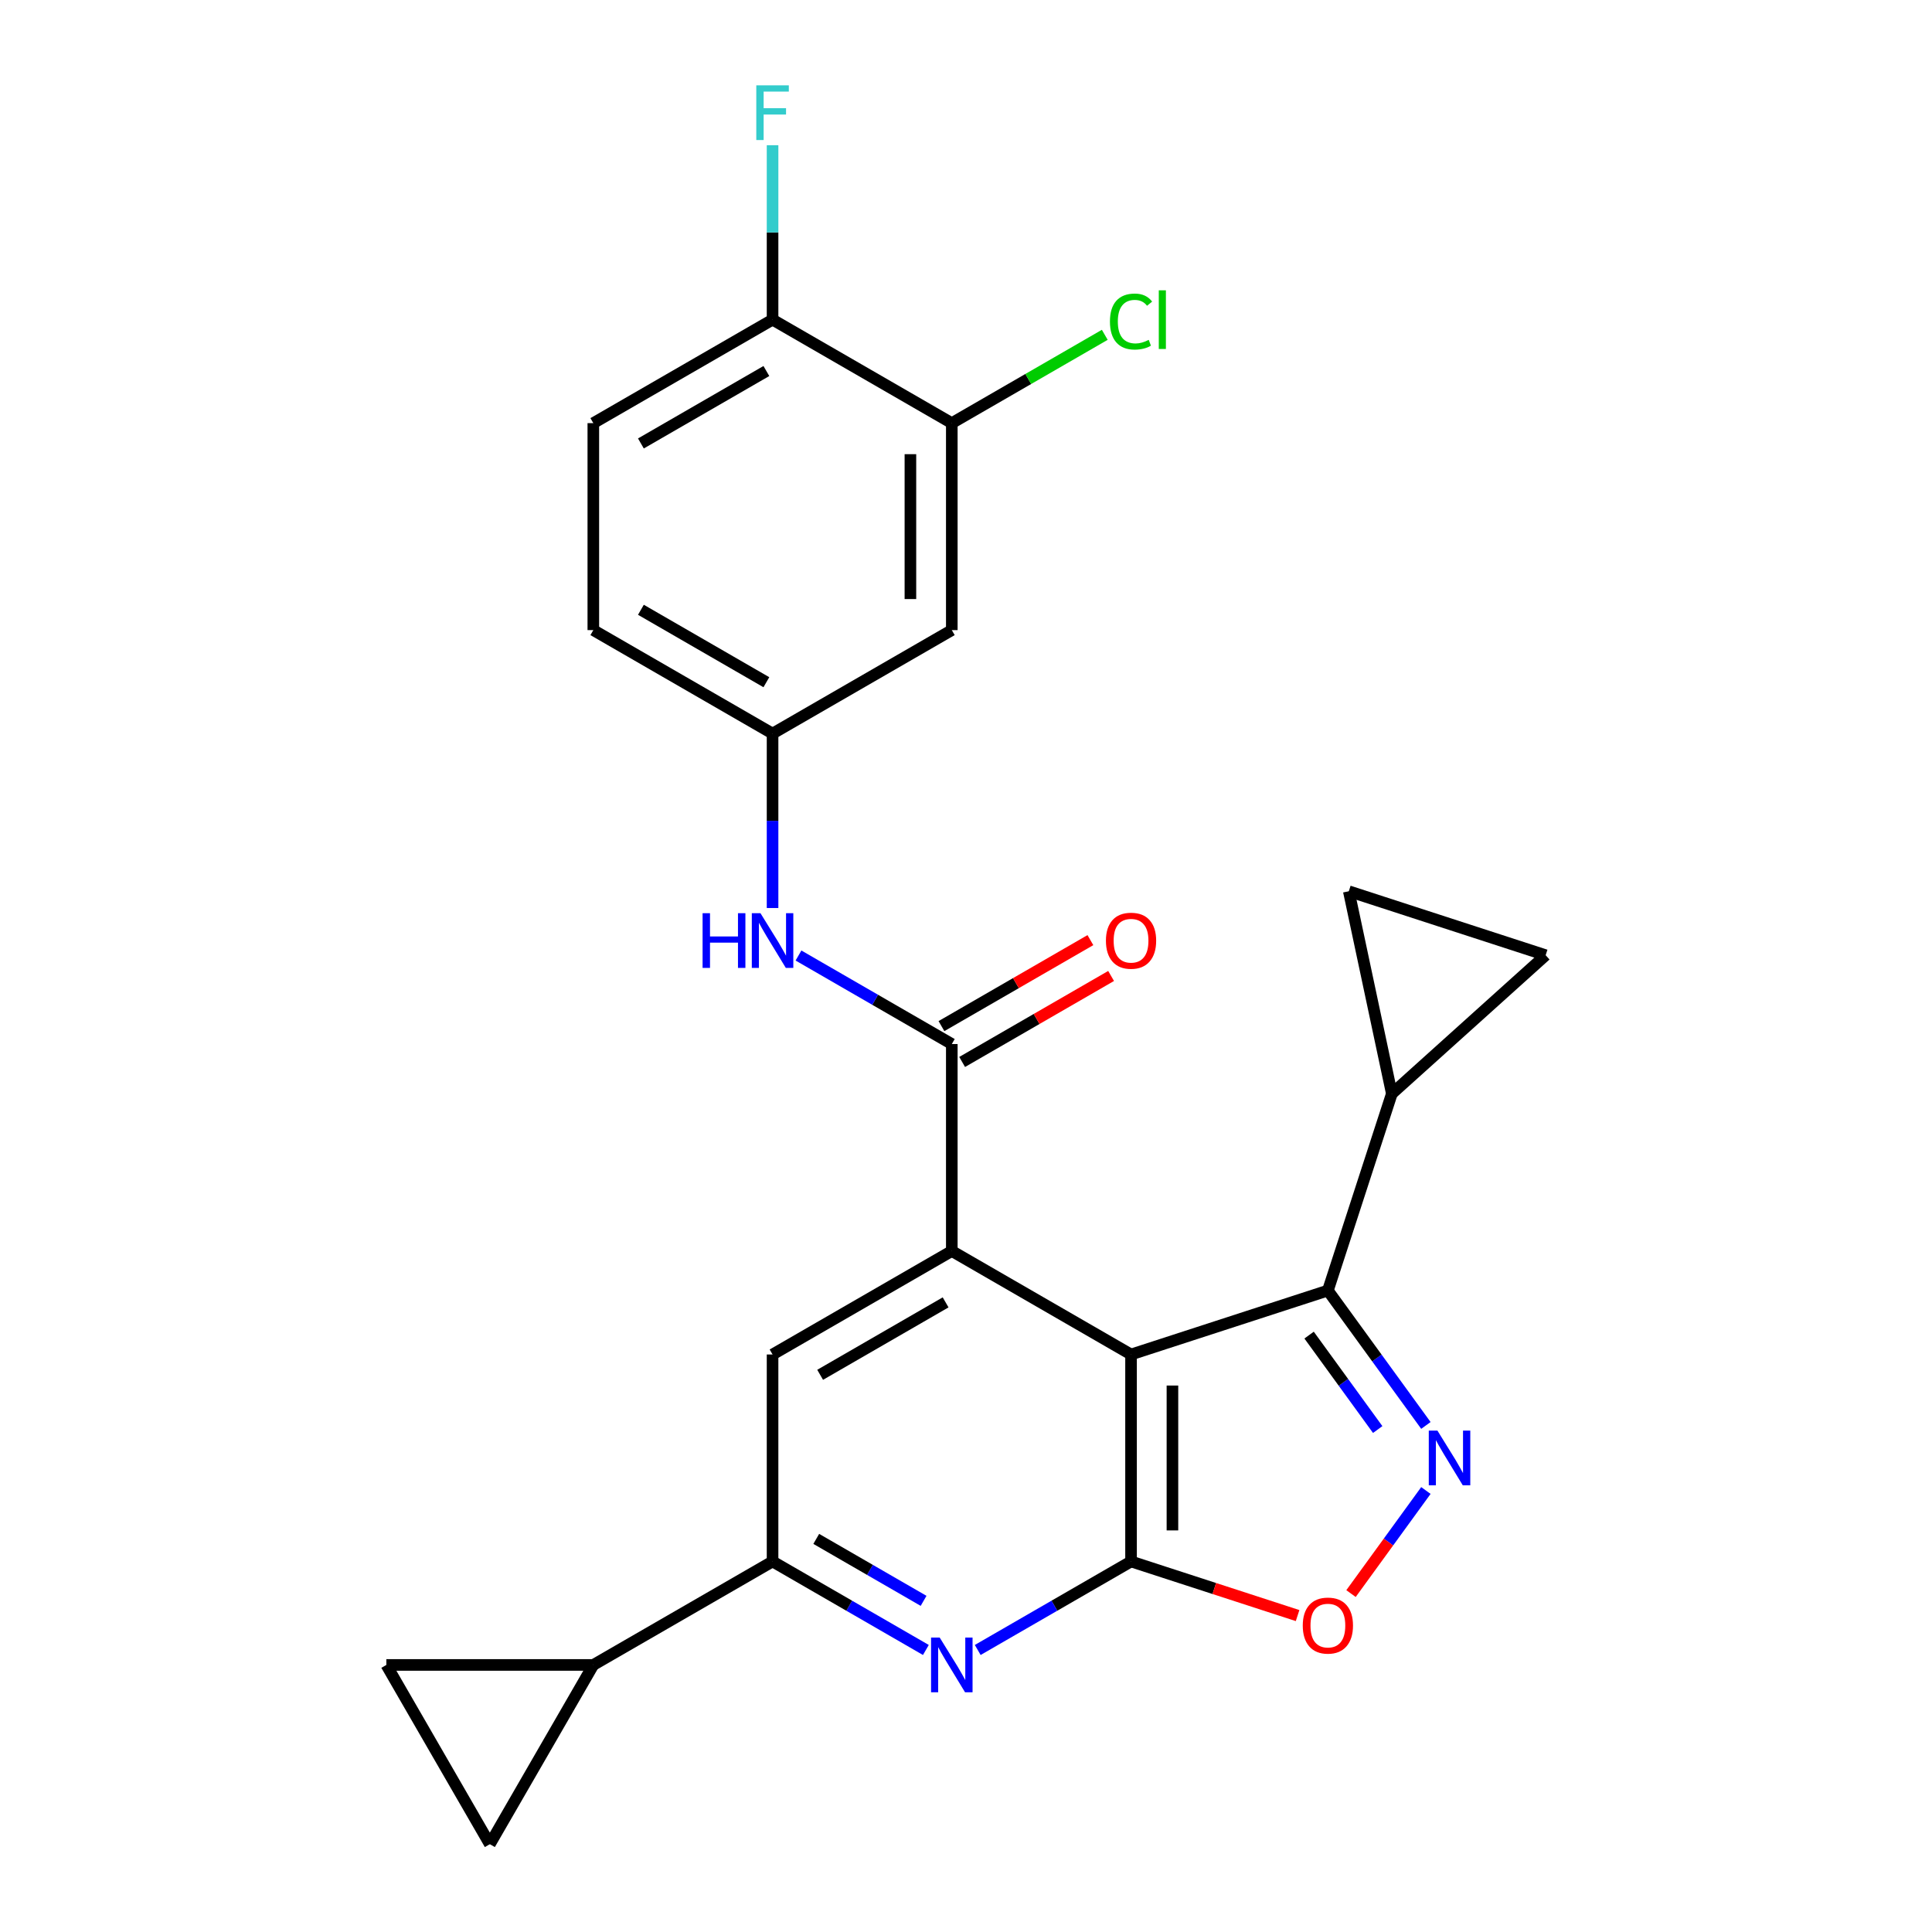 <?xml version='1.0' encoding='iso-8859-1'?>
<svg version='1.1' baseProfile='full'
              xmlns='http://www.w3.org/2000/svg'
                      xmlns:rdkit='http://www.rdkit.org/xml'
                      xmlns:xlink='http://www.w3.org/1999/xlink'
                  xml:space='preserve'
width='1000px' height='1000px' viewBox='0 0 1000 1000'>
<!-- END OF HEADER -->
<rect style='opacity:1.0;fill:#FFFFFF;stroke:none' width='1000' height='1000' x='0' y='0'> </rect>
<path class='bond-0' d='M 585.426,701.082 L 585.426,808.208' style='fill:none;fill-rule:evenodd;stroke:#000000;stroke-width:6px;stroke-linecap:butt;stroke-linejoin:miter;stroke-opacity:1' />
<path class='bond-0' d='M 606.851,717.151 L 606.851,792.139' style='fill:none;fill-rule:evenodd;stroke:#000000;stroke-width:6px;stroke-linecap:butt;stroke-linejoin:miter;stroke-opacity:1' />
<path class='bond-1' d='M 585.426,701.082 L 492.652,647.519' style='fill:none;fill-rule:evenodd;stroke:#000000;stroke-width:6px;stroke-linecap:butt;stroke-linejoin:miter;stroke-opacity:1' />
<path class='bond-3' d='M 585.426,701.082 L 687.309,667.978' style='fill:none;fill-rule:evenodd;stroke:#000000;stroke-width:6px;stroke-linecap:butt;stroke-linejoin:miter;stroke-opacity:1' />
<path class='bond-4' d='M 585.426,808.208 L 545.748,831.116' style='fill:none;fill-rule:evenodd;stroke:#000000;stroke-width:6px;stroke-linecap:butt;stroke-linejoin:miter;stroke-opacity:1' />
<path class='bond-4' d='M 545.748,831.116 L 506.07,854.024' style='fill:none;fill-rule:evenodd;stroke:#0000FF;stroke-width:6px;stroke-linecap:butt;stroke-linejoin:miter;stroke-opacity:1' />
<path class='bond-6' d='M 585.426,808.208 L 628.528,822.213' style='fill:none;fill-rule:evenodd;stroke:#000000;stroke-width:6px;stroke-linecap:butt;stroke-linejoin:miter;stroke-opacity:1' />
<path class='bond-6' d='M 628.528,822.213 L 671.63,836.218' style='fill:none;fill-rule:evenodd;stroke:#FF0000;stroke-width:6px;stroke-linecap:butt;stroke-linejoin:miter;stroke-opacity:1' />
<path class='bond-5' d='M 492.652,647.519 L 492.652,540.393' style='fill:none;fill-rule:evenodd;stroke:#000000;stroke-width:6px;stroke-linecap:butt;stroke-linejoin:miter;stroke-opacity:1' />
<path class='bond-8' d='M 492.652,647.519 L 399.877,701.082' style='fill:none;fill-rule:evenodd;stroke:#000000;stroke-width:6px;stroke-linecap:butt;stroke-linejoin:miter;stroke-opacity:1' />
<path class='bond-8' d='M 489.448,674.108 L 424.506,711.602' style='fill:none;fill-rule:evenodd;stroke:#000000;stroke-width:6px;stroke-linecap:butt;stroke-linejoin:miter;stroke-opacity:1' />
<path class='bond-2' d='M 738.042,737.807 L 712.675,702.893' style='fill:none;fill-rule:evenodd;stroke:#0000FF;stroke-width:6px;stroke-linecap:butt;stroke-linejoin:miter;stroke-opacity:1' />
<path class='bond-2' d='M 712.675,702.893 L 687.309,667.978' style='fill:none;fill-rule:evenodd;stroke:#000000;stroke-width:6px;stroke-linecap:butt;stroke-linejoin:miter;stroke-opacity:1' />
<path class='bond-2' d='M 713.099,739.926 L 695.342,715.486' style='fill:none;fill-rule:evenodd;stroke:#0000FF;stroke-width:6px;stroke-linecap:butt;stroke-linejoin:miter;stroke-opacity:1' />
<path class='bond-2' d='M 695.342,715.486 L 677.585,691.046' style='fill:none;fill-rule:evenodd;stroke:#000000;stroke-width:6px;stroke-linecap:butt;stroke-linejoin:miter;stroke-opacity:1' />
<path class='bond-25' d='M 738.042,771.483 L 718.661,798.159' style='fill:none;fill-rule:evenodd;stroke:#0000FF;stroke-width:6px;stroke-linecap:butt;stroke-linejoin:miter;stroke-opacity:1' />
<path class='bond-25' d='M 718.661,798.159 L 699.28,824.834' style='fill:none;fill-rule:evenodd;stroke:#FF0000;stroke-width:6px;stroke-linecap:butt;stroke-linejoin:miter;stroke-opacity:1' />
<path class='bond-9' d='M 687.309,667.978 L 720.412,566.095' style='fill:none;fill-rule:evenodd;stroke:#000000;stroke-width:6px;stroke-linecap:butt;stroke-linejoin:miter;stroke-opacity:1' />
<path class='bond-27' d='M 479.233,854.024 L 439.555,831.116' style='fill:none;fill-rule:evenodd;stroke:#0000FF;stroke-width:6px;stroke-linecap:butt;stroke-linejoin:miter;stroke-opacity:1' />
<path class='bond-27' d='M 439.555,831.116 L 399.877,808.208' style='fill:none;fill-rule:evenodd;stroke:#000000;stroke-width:6px;stroke-linecap:butt;stroke-linejoin:miter;stroke-opacity:1' />
<path class='bond-27' d='M 478.043,828.597 L 450.268,812.562' style='fill:none;fill-rule:evenodd;stroke:#0000FF;stroke-width:6px;stroke-linecap:butt;stroke-linejoin:miter;stroke-opacity:1' />
<path class='bond-27' d='M 450.268,812.562 L 422.493,796.526' style='fill:none;fill-rule:evenodd;stroke:#000000;stroke-width:6px;stroke-linecap:butt;stroke-linejoin:miter;stroke-opacity:1' />
<path class='bond-11' d='M 492.652,540.393 L 452.974,517.485' style='fill:none;fill-rule:evenodd;stroke:#000000;stroke-width:6px;stroke-linecap:butt;stroke-linejoin:miter;stroke-opacity:1' />
<path class='bond-11' d='M 452.974,517.485 L 413.296,494.577' style='fill:none;fill-rule:evenodd;stroke:#0000FF;stroke-width:6px;stroke-linecap:butt;stroke-linejoin:miter;stroke-opacity:1' />
<path class='bond-19' d='M 498.008,549.67 L 536.556,527.414' style='fill:none;fill-rule:evenodd;stroke:#000000;stroke-width:6px;stroke-linecap:butt;stroke-linejoin:miter;stroke-opacity:1' />
<path class='bond-19' d='M 536.556,527.414 L 575.104,505.159' style='fill:none;fill-rule:evenodd;stroke:#FF0000;stroke-width:6px;stroke-linecap:butt;stroke-linejoin:miter;stroke-opacity:1' />
<path class='bond-19' d='M 487.295,531.115 L 525.843,508.86' style='fill:none;fill-rule:evenodd;stroke:#000000;stroke-width:6px;stroke-linecap:butt;stroke-linejoin:miter;stroke-opacity:1' />
<path class='bond-19' d='M 525.843,508.86 L 564.391,486.604' style='fill:none;fill-rule:evenodd;stroke:#FF0000;stroke-width:6px;stroke-linecap:butt;stroke-linejoin:miter;stroke-opacity:1' />
<path class='bond-7' d='M 399.877,808.208 L 399.877,701.082' style='fill:none;fill-rule:evenodd;stroke:#000000;stroke-width:6px;stroke-linecap:butt;stroke-linejoin:miter;stroke-opacity:1' />
<path class='bond-10' d='M 399.877,808.208 L 307.103,861.771' style='fill:none;fill-rule:evenodd;stroke:#000000;stroke-width:6px;stroke-linecap:butt;stroke-linejoin:miter;stroke-opacity:1' />
<path class='bond-12' d='M 720.412,566.095 L 698.14,461.31' style='fill:none;fill-rule:evenodd;stroke:#000000;stroke-width:6px;stroke-linecap:butt;stroke-linejoin:miter;stroke-opacity:1' />
<path class='bond-13' d='M 720.412,566.095 L 800.023,494.414' style='fill:none;fill-rule:evenodd;stroke:#000000;stroke-width:6px;stroke-linecap:butt;stroke-linejoin:miter;stroke-opacity:1' />
<path class='bond-14' d='M 307.103,861.771 L 253.54,954.545' style='fill:none;fill-rule:evenodd;stroke:#000000;stroke-width:6px;stroke-linecap:butt;stroke-linejoin:miter;stroke-opacity:1' />
<path class='bond-15' d='M 307.103,861.771 L 199.977,861.771' style='fill:none;fill-rule:evenodd;stroke:#000000;stroke-width:6px;stroke-linecap:butt;stroke-linejoin:miter;stroke-opacity:1' />
<path class='bond-18' d='M 399.877,469.991 L 399.877,424.847' style='fill:none;fill-rule:evenodd;stroke:#0000FF;stroke-width:6px;stroke-linecap:butt;stroke-linejoin:miter;stroke-opacity:1' />
<path class='bond-18' d='M 399.877,424.847 L 399.877,379.703' style='fill:none;fill-rule:evenodd;stroke:#000000;stroke-width:6px;stroke-linecap:butt;stroke-linejoin:miter;stroke-opacity:1' />
<path class='bond-26' d='M 698.14,461.31 L 800.023,494.414' style='fill:none;fill-rule:evenodd;stroke:#000000;stroke-width:6px;stroke-linecap:butt;stroke-linejoin:miter;stroke-opacity:1' />
<path class='bond-28' d='M 253.54,954.545 L 199.977,861.771' style='fill:none;fill-rule:evenodd;stroke:#000000;stroke-width:6px;stroke-linecap:butt;stroke-linejoin:miter;stroke-opacity:1' />
<path class='bond-16' d='M 492.652,219.014 L 492.652,326.14' style='fill:none;fill-rule:evenodd;stroke:#000000;stroke-width:6px;stroke-linecap:butt;stroke-linejoin:miter;stroke-opacity:1' />
<path class='bond-16' d='M 471.226,235.083 L 471.226,310.071' style='fill:none;fill-rule:evenodd;stroke:#000000;stroke-width:6px;stroke-linecap:butt;stroke-linejoin:miter;stroke-opacity:1' />
<path class='bond-22' d='M 492.652,219.014 L 532.239,196.158' style='fill:none;fill-rule:evenodd;stroke:#000000;stroke-width:6px;stroke-linecap:butt;stroke-linejoin:miter;stroke-opacity:1' />
<path class='bond-22' d='M 532.239,196.158 L 571.827,173.302' style='fill:none;fill-rule:evenodd;stroke:#00CC00;stroke-width:6px;stroke-linecap:butt;stroke-linejoin:miter;stroke-opacity:1' />
<path class='bond-29' d='M 492.652,219.014 L 399.877,165.451' style='fill:none;fill-rule:evenodd;stroke:#000000;stroke-width:6px;stroke-linecap:butt;stroke-linejoin:miter;stroke-opacity:1' />
<path class='bond-17' d='M 492.652,326.14 L 399.877,379.703' style='fill:none;fill-rule:evenodd;stroke:#000000;stroke-width:6px;stroke-linecap:butt;stroke-linejoin:miter;stroke-opacity:1' />
<path class='bond-23' d='M 399.877,379.703 L 307.103,326.14' style='fill:none;fill-rule:evenodd;stroke:#000000;stroke-width:6px;stroke-linecap:butt;stroke-linejoin:miter;stroke-opacity:1' />
<path class='bond-23' d='M 396.674,353.114 L 331.732,315.62' style='fill:none;fill-rule:evenodd;stroke:#000000;stroke-width:6px;stroke-linecap:butt;stroke-linejoin:miter;stroke-opacity:1' />
<path class='bond-20' d='M 399.877,165.451 L 307.103,219.014' style='fill:none;fill-rule:evenodd;stroke:#000000;stroke-width:6px;stroke-linecap:butt;stroke-linejoin:miter;stroke-opacity:1' />
<path class='bond-20' d='M 396.674,192.04 L 331.732,229.534' style='fill:none;fill-rule:evenodd;stroke:#000000;stroke-width:6px;stroke-linecap:butt;stroke-linejoin:miter;stroke-opacity:1' />
<path class='bond-24' d='M 399.877,165.451 L 399.877,120.307' style='fill:none;fill-rule:evenodd;stroke:#000000;stroke-width:6px;stroke-linecap:butt;stroke-linejoin:miter;stroke-opacity:1' />
<path class='bond-24' d='M 399.877,120.307 L 399.877,75.163' style='fill:none;fill-rule:evenodd;stroke:#33CCCC;stroke-width:6px;stroke-linecap:butt;stroke-linejoin:miter;stroke-opacity:1' />
<path class='bond-21' d='M 307.103,219.014 L 307.103,326.14' style='fill:none;fill-rule:evenodd;stroke:#000000;stroke-width:6px;stroke-linecap:butt;stroke-linejoin:miter;stroke-opacity:1' />
<path  class='atom-3' d='M 744.016 740.485
L 753.296 755.485
Q 754.216 756.965, 755.696 759.645
Q 757.176 762.325, 757.256 762.485
L 757.256 740.485
L 761.016 740.485
L 761.016 768.805
L 757.136 768.805
L 747.176 752.405
Q 746.016 750.485, 744.776 748.285
Q 743.576 746.085, 743.216 745.405
L 743.216 768.805
L 739.536 768.805
L 739.536 740.485
L 744.016 740.485
' fill='#0000FF'/>
<path  class='atom-5' d='M 486.392 847.611
L 495.672 862.611
Q 496.592 864.091, 498.072 866.771
Q 499.552 869.451, 499.632 869.611
L 499.632 847.611
L 503.392 847.611
L 503.392 875.931
L 499.512 875.931
L 489.552 859.531
Q 488.392 857.611, 487.152 855.411
Q 485.952 853.211, 485.592 852.531
L 485.592 875.931
L 481.912 875.931
L 481.912 847.611
L 486.392 847.611
' fill='#0000FF'/>
<path  class='atom-7' d='M 674.309 841.392
Q 674.309 834.592, 677.669 830.792
Q 681.029 826.992, 687.309 826.992
Q 693.589 826.992, 696.949 830.792
Q 700.309 834.592, 700.309 841.392
Q 700.309 848.272, 696.909 852.192
Q 693.509 856.072, 687.309 856.072
Q 681.069 856.072, 677.669 852.192
Q 674.309 848.312, 674.309 841.392
M 687.309 852.872
Q 691.629 852.872, 693.949 849.992
Q 696.309 847.072, 696.309 841.392
Q 696.309 835.832, 693.949 833.032
Q 691.629 830.192, 687.309 830.192
Q 682.989 830.192, 680.629 832.992
Q 678.309 835.792, 678.309 841.392
Q 678.309 847.112, 680.629 849.992
Q 682.989 852.872, 687.309 852.872
' fill='#FF0000'/>
<path  class='atom-12' d='M 363.657 472.67
L 367.497 472.67
L 367.497 484.71
L 381.977 484.71
L 381.977 472.67
L 385.817 472.67
L 385.817 500.99
L 381.977 500.99
L 381.977 487.91
L 367.497 487.91
L 367.497 500.99
L 363.657 500.99
L 363.657 472.67
' fill='#0000FF'/>
<path  class='atom-12' d='M 393.617 472.67
L 402.897 487.67
Q 403.817 489.15, 405.297 491.83
Q 406.777 494.51, 406.857 494.67
L 406.857 472.67
L 410.617 472.67
L 410.617 500.99
L 406.737 500.99
L 396.777 484.59
Q 395.617 482.67, 394.377 480.47
Q 393.177 478.27, 392.817 477.59
L 392.817 500.99
L 389.137 500.99
L 389.137 472.67
L 393.617 472.67
' fill='#0000FF'/>
<path  class='atom-20' d='M 572.426 486.91
Q 572.426 480.11, 575.786 476.31
Q 579.146 472.51, 585.426 472.51
Q 591.706 472.51, 595.066 476.31
Q 598.426 480.11, 598.426 486.91
Q 598.426 493.79, 595.026 497.71
Q 591.626 501.59, 585.426 501.59
Q 579.186 501.59, 575.786 497.71
Q 572.426 493.83, 572.426 486.91
M 585.426 498.39
Q 589.746 498.39, 592.066 495.51
Q 594.426 492.59, 594.426 486.91
Q 594.426 481.35, 592.066 478.55
Q 589.746 475.71, 585.426 475.71
Q 581.106 475.71, 578.746 478.51
Q 576.426 481.31, 576.426 486.91
Q 576.426 492.63, 578.746 495.51
Q 581.106 498.39, 585.426 498.39
' fill='#FF0000'/>
<path  class='atom-23' d='M 574.506 166.431
Q 574.506 159.391, 577.786 155.711
Q 581.106 151.991, 587.386 151.991
Q 593.226 151.991, 596.346 156.111
L 593.706 158.271
Q 591.426 155.271, 587.386 155.271
Q 583.106 155.271, 580.826 158.151
Q 578.586 160.991, 578.586 166.431
Q 578.586 172.031, 580.906 174.911
Q 583.266 177.791, 587.826 177.791
Q 590.946 177.791, 594.586 175.911
L 595.706 178.911
Q 594.226 179.871, 591.986 180.431
Q 589.746 180.991, 587.266 180.991
Q 581.106 180.991, 577.786 177.231
Q 574.506 173.471, 574.506 166.431
' fill='#00CC00'/>
<path  class='atom-23' d='M 599.786 150.271
L 603.466 150.271
L 603.466 180.631
L 599.786 180.631
L 599.786 150.271
' fill='#00CC00'/>
<path  class='atom-25' d='M 391.457 44.165
L 408.297 44.165
L 408.297 47.405
L 395.257 47.405
L 395.257 56.005
L 406.857 56.005
L 406.857 59.285
L 395.257 59.285
L 395.257 72.485
L 391.457 72.485
L 391.457 44.165
' fill='#33CCCC'/>
</svg>

